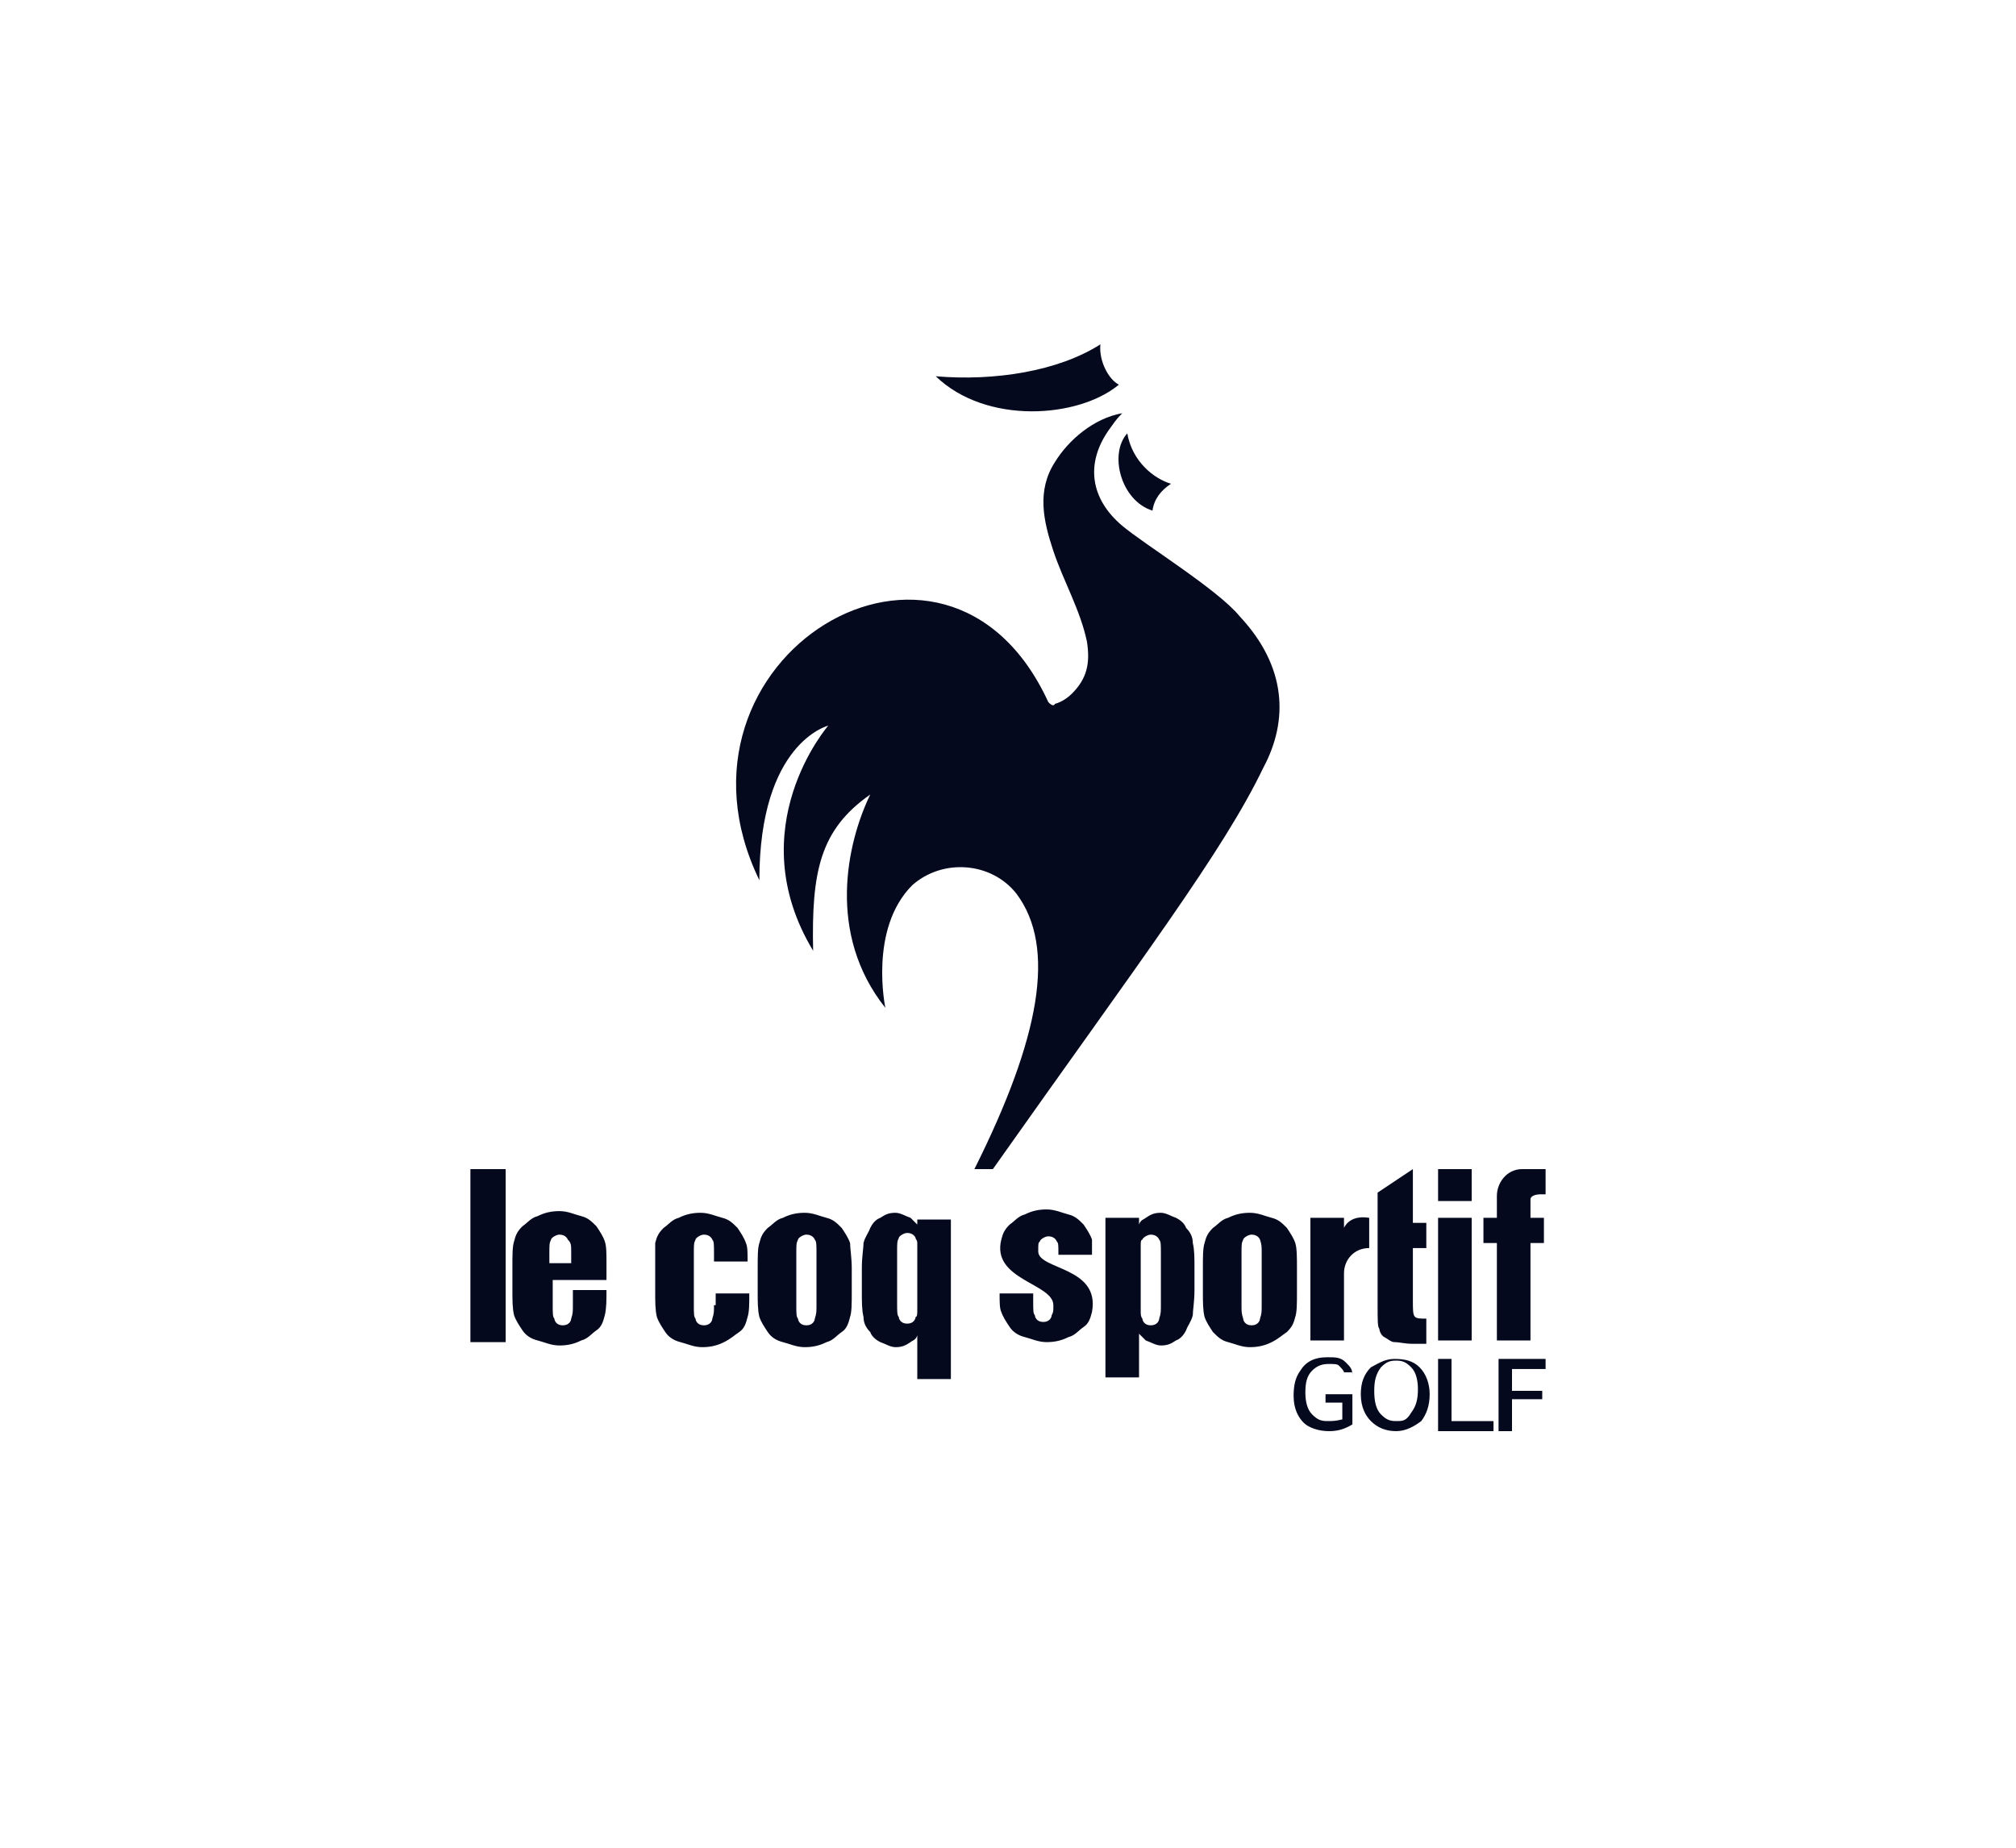 <svg version="1.1" id="レイヤー_1" xmlns="http://www.w3.org/2000/svg" x="0" y="0" width="120" height="110" style="enable-background:new 0 0 120 110" xml:space="preserve"><style>.st0{fill:#04091e}</style><path class="st0" d="M28 69.6h2.1v10.3H28V69.6zm52 3.5v-.6h-2v7.3h2v-4c0-.8.6-1.5 1.5-1.5v-1.8c-1.2-.2-1.5.6-1.5.6m4.1-3.5L82 71v6.7c0 .9 0 1.3.1 1.4 0 .1.1.4.3.5s.4.3.6.3c.3 0 .6.1 1.1.1h.8v-1.5c-.8 0-.8 0-.8-1.1v-3.1h.8v-1.5h-.8v-3.2zm1.5 2.9h2v7.3h-2v-7.3zm0-2.9h2v1.9h-2v-1.9zm6.1 1.5h.3v-1.5h-1.4c-.9 0-1.5.8-1.5 1.6v1.3h-.8V74h.8v5.8h2V74h.8v-1.5h-.8v-1.1c0-.2.3-.3.6-.3M50.6 74c-.1-.3-.3-.6-.5-.9-.3-.3-.5-.5-.9-.6-.4-.1-.8-.3-1.3-.3s-.9.1-1.3.3c-.4.1-.6.4-.9.6-.3.3-.4.5-.5.9-.1.3-.1.8-.1 1.5v1.4c0 .6 0 1.1.1 1.5.1.3.3.6.5.9s.5.5.9.6c.4.1.8.3 1.3.3s.9-.1 1.3-.3c.4-.1.6-.4.9-.6s.4-.5.5-.9c.1-.3.1-.8.1-1.5v-1.4c0-.6-.1-1.2-.1-1.5m-2 3.7c0 .4 0 .5-.1.8 0 .1-.1.4-.5.4s-.5-.3-.5-.4c-.1-.1-.1-.3-.1-.8v-3.1c0-.5 0-.6.1-.8 0-.1.3-.3.5-.3.4 0 .5.3.5.3.1.1.1.3.1.8v3.1zm-6.1 0c0 .4 0 .5-.1.8 0 .1-.1.4-.5.4s-.5-.3-.5-.4c-.1-.1-.1-.3-.1-.8v-3.1c0-.5 0-.6.1-.8 0-.1.3-.3.5-.3.4 0 .5.3.5.3.1.1.1.3.1.8v.5h2c0-.5 0-.9-.1-1.1-.1-.3-.3-.6-.5-.9-.3-.3-.5-.5-.9-.6-.4-.1-.8-.3-1.3-.3s-.9.1-1.3.3c-.4.1-.6.4-.9.6-.3.3-.4.5-.5.9v2.9c0 .6 0 1.1.1 1.5.1.3.3.6.5.9s.5.5.9.6c.4.1.8.3 1.3.3s.9-.1 1.3-.3.6-.4.9-.6.4-.5.5-.9c.1-.3.1-.8.1-1.4h-2v.7zm-8.4-1.5h2v-1c0-.6 0-1-.1-1.3-.1-.3-.3-.6-.5-.9-.3-.3-.5-.5-.9-.6-.4-.1-.8-.3-1.3-.3s-.9.1-1.3.3c-.4.1-.6.4-.9.6-.3.3-.4.5-.5.9-.1.3-.1.8-.1 1.5v1.4c0 .6 0 1.1.1 1.5.1.3.3.6.5.9s.5.5.9.6c.4.1.8.3 1.3.3s.9-.1 1.3-.3c.4-.1.6-.4.9-.6s.4-.5.5-.9c.1-.4.1-.9.1-1.5h-2v.9c0 .4 0 .5-.1.8 0 .1-.1.4-.5.4s-.5-.3-.5-.4c-.1-.1-.1-.3-.1-.8v-1.5h1.2zm-1.4-1.6c0-.5 0-.6.1-.8 0-.1.3-.3.5-.3.4 0 .5.3.5.3.2.2.2.3.2.8v.6h-1.3v-.6zm21.9-2.1v.4l-.4-.4c-.3-.1-.6-.3-.9-.3-.4 0-.6.1-.9.3-.3.1-.5.4-.6.6-.1.3-.3.5-.4.9 0 .3-.1.8-.1 1.5v1.4c0 .6 0 1.1.1 1.5 0 .3.1.6.4.9.1.3.4.5.6.6.3.1.6.3.9.3.4 0 .6-.1.9-.3.1-.1.3-.1.4-.4v2.6h2v-9.5h-2v-.1zm-.1 5.9c0 .1-.1.4-.5.4s-.5-.3-.5-.4c-.1-.1-.1-.3-.1-.8v-3.1c0-.5 0-.6.1-.8 0-.1.3-.3.5-.3.4 0 .5.3.5.3 0 .1.1.1.1.3v4c0 .2 0 .4-.1.4m11.3-5.9V82h2v-2.6l.4.4c.3.1.6.3.9.3.4 0 .6-.1.9-.3.3-.1.5-.4.6-.6.1-.3.3-.5.4-.9 0-.3.1-.8.1-1.5v-1.3c0-.6 0-1.1-.1-1.5 0-.3-.1-.6-.4-.9-.1-.3-.4-.5-.6-.6-.3-.1-.6-.3-.9-.3-.4 0-.6.1-.9.3-.1.1-.3.1-.4.4v-.4h-2zm2.1 5.6v-4c0-.1 0-.3.1-.3 0-.1.3-.3.5-.3.4 0 .5.3.5.3.1.1.1.3.1.8v3.1c0 .4 0 .5-.1.8 0 .1-.1.4-.5.4s-.5-.3-.5-.4c-.1-.1-.1-.3-.1-.4m9.2-4.1c-.1-.3-.3-.6-.5-.9-.3-.3-.5-.5-.9-.6-.4-.1-.8-.3-1.3-.3s-.9.1-1.3.3c-.4.1-.6.4-.9.6-.3.3-.4.5-.5.9-.1.3-.1.8-.1 1.5v1.4c0 .6 0 1.1.1 1.5.1.3.3.6.5.9.3.3.5.5.9.6.4.1.8.3 1.3.3s.9-.1 1.3-.3.6-.4.9-.6c.3-.3.4-.5.5-.9.1-.3.1-.8.1-1.5v-1.4c0-.6 0-1.2-.1-1.5m-2 3.7c0 .4 0 .5-.1.8 0 .1-.1.4-.5.4s-.5-.3-.5-.4c-.1-.3-.1-.4-.1-.8v-3.1c0-.5 0-.6.1-.8 0-.1.3-.3.5-.3.4 0 .5.3.5.3.1.3.1.4.1.8v3.1zm-13.3-3.2c0-.5 0-.5.1-.6 0-.1.3-.3.5-.3.4 0 .5.3.5.3.1.1.1.2.1.7v.1h2v-.9c-.1-.3-.3-.6-.5-.9-.3-.3-.5-.5-.9-.6-.4-.1-.8-.3-1.3-.3s-.9.1-1.3.3c-.4.1-.6.4-.9.6-.3.3-.4.5-.5.9-.6 2.4 3.1 2.6 3.1 3.9 0 .4 0 .4-.1.6 0 .1-.1.4-.5.4s-.5-.3-.5-.4c-.1-.1-.1-.3-.1-.8V77h-2c0 .5 0 .9.1 1.1.1.3.3.6.5.9s.5.5.9.6c.4.1.8.3 1.3.3s.9-.1 1.3-.3c.4-.1.6-.4.9-.6s.4-.5.5-.9c.5-2.7-3.2-2.5-3.2-3.6M60.5 53.2c-1.5-1.9-4.4-2.1-6.2-.5-2.6 2.6-1.6 7.3-1.6 7.3-3.5-4.4-2.3-9.8-.9-12.7-3 2.1-3.5 4.6-3.4 9.3-4.4-7.3.9-13.4.9-13.4s-4.1 1-4.1 9.2c-6.4-13.2 11.1-23.9 17.2-10.6.1.1.3.3.4.1.4-.1.8-.4 1-.6.9-.9 1.1-1.8.9-3.1-.4-1.9-1.4-3.6-2-5.4-.6-1.8-1-3.6.1-5.3.8-1.3 2.3-2.6 4-2.9-.4.4-.5.6-.8 1-1.4 2-1.1 4.1.8 5.7 1.3 1.1 5.7 3.8 7 5.4 2.8 3 2.9 6.2 1.4 9-2.4 5-7.2 11.3-16.1 23.9H58c3.9-7.8 4.9-13.2 2.5-16.4m5-32.7c-.1 1 .5 2.1 1.1 2.4-2.4 2-7.9 2.4-10.9-.5 3.5.3 7.3-.3 9.8-1.9"/><path class="st0" d="M69.7 28.8c-.6.4-1 .9-1.1 1.6-1.9-.6-2.6-3.4-1.5-4.6.3 1.7 1.6 2.7 2.6 3"/><g><path class="st0" d="M80.5 81.9c0-.4-.1-.5-.4-.8-.3-.3-.6-.3-1.1-.3-.8 0-1.3.3-1.6.8-.3.4-.4.9-.4 1.5 0 .8.3 1.3.6 1.6s.9.5 1.5.5c.5 0 .9-.1 1.4-.4V83h-1.6v.5h1v1c-.4.1-.6.1-.9.1-.4 0-.6-.1-.9-.4-.3-.3-.4-.8-.4-1.3 0-.6.1-1 .4-1.3.3-.3.6-.4 1-.4.3 0 .5 0 .6.1.1.1.3.3.3.4h.5zm4-.5c-.4-.4-.9-.5-1.5-.5s-1 .3-1.4.5c-.4.4-.6.9-.6 1.6 0 .8.3 1.3.6 1.6.4.4.9.6 1.5.6s1.1-.3 1.5-.6c.3-.4.5-.9.5-1.6 0-.6-.2-1.2-.6-1.6m-1.4 3.2c-.4 0-.6-.1-.9-.4-.3-.3-.4-.8-.4-1.4s.1-1 .4-1.4c.3-.3.5-.4.9-.4s.6.1.9.4c.3.3.4.8.4 1.3 0 .6-.1 1-.4 1.4-.3.5-.5.5-.9.5m3.3-.1v-3.6h-.8v4.3h3.3v-.6h-2.5zm5.6-3v-.6h-2.8v4.3h.8v-1.9h1.8v-.5H90v-1.3h2z"/></g></svg>
